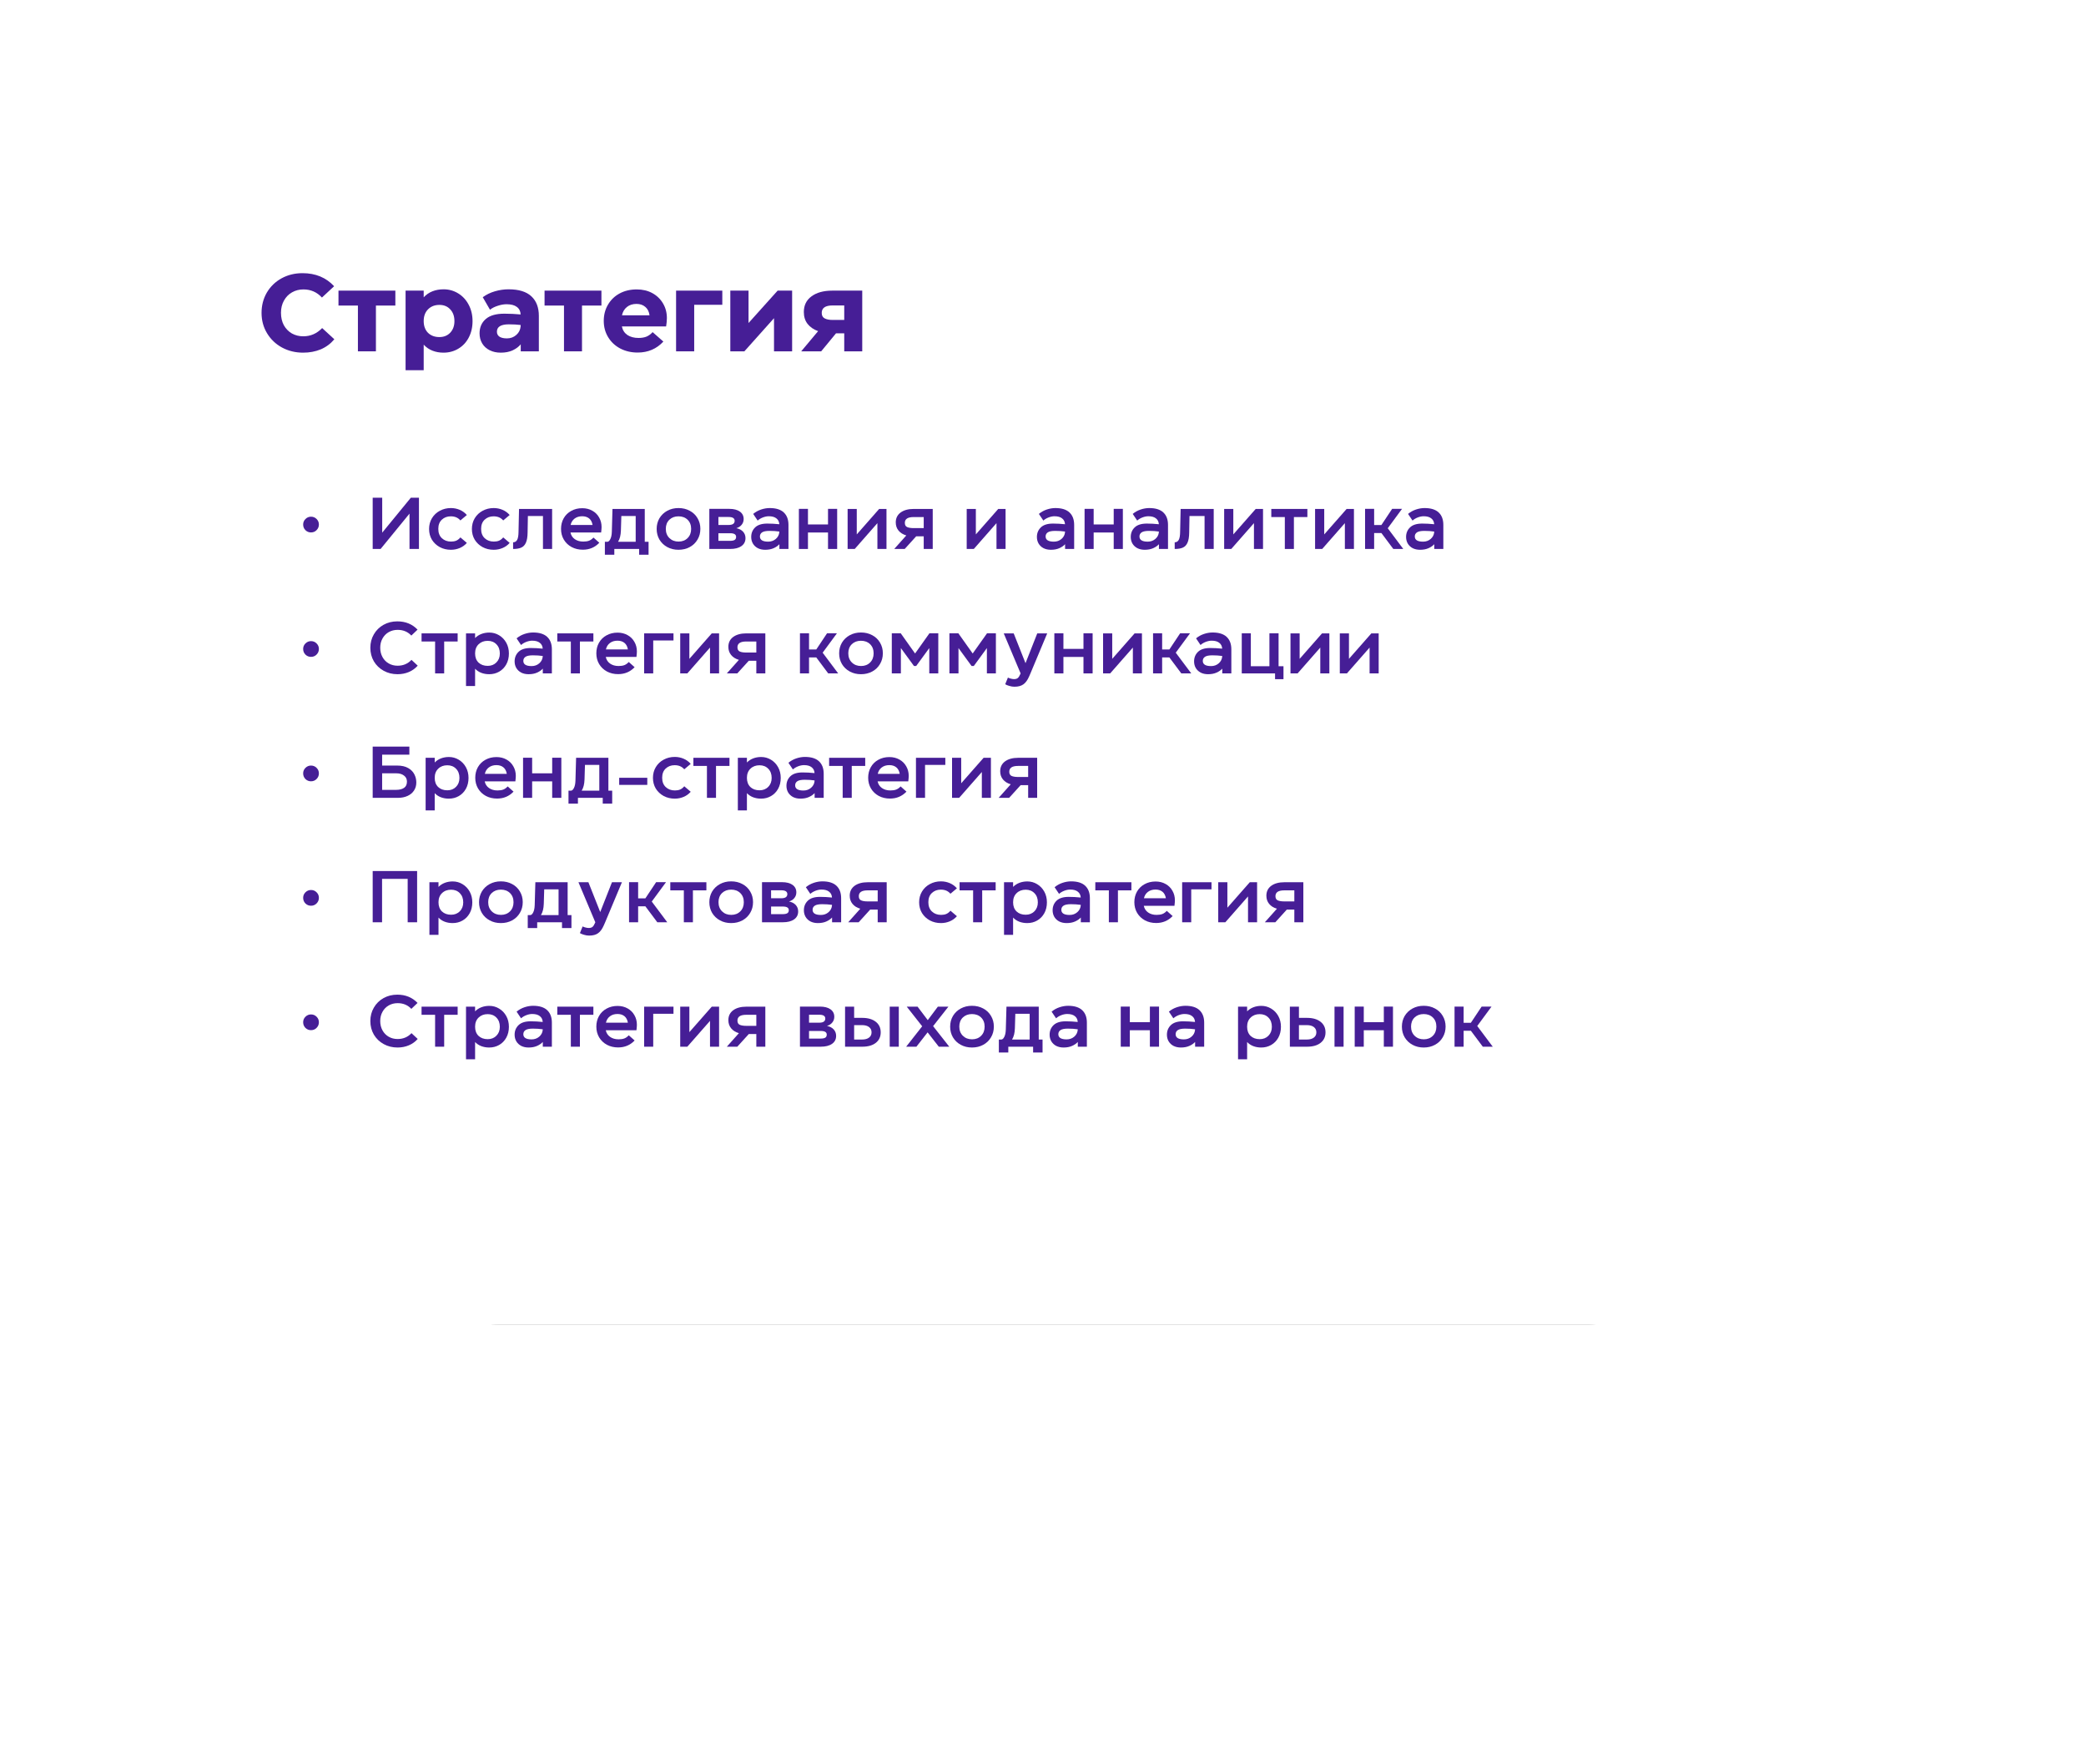<?xml version="1.0" encoding="UTF-8"?> <svg xmlns="http://www.w3.org/2000/svg" width="285" height="241" viewBox="0 0 285 241" fill="none"> <g filter="url(#filter0_f)"> <rect x="61" y="60" width="163" height="121" rx="7" fill="black" fill-opacity="0.6"></rect> </g> <rect y="6" width="285" height="175" rx="7" fill="white"></rect> <mask id="mask0" mask-type="alpha" maskUnits="userSpaceOnUse" x="0" y="6" width="285" height="175"> <rect y="6" width="285" height="175" rx="7" fill="white"></rect> </mask> <g mask="url(#mask0)"> </g> <path d="M41.419 48.18C40.359 48.18 39.394 47.945 38.524 47.475C37.664 47.005 36.984 46.355 36.484 45.525C35.984 44.695 35.734 43.77 35.734 42.75C35.734 41.73 35.974 40.805 36.454 39.975C36.944 39.145 37.614 38.495 38.464 38.025C39.324 37.555 40.279 37.32 41.329 37.32C43.109 37.32 44.549 37.915 45.649 39.105L43.984 40.65C43.304 39.91 42.459 39.54 41.449 39.54C40.879 39.54 40.359 39.675 39.889 39.945C39.429 40.205 39.064 40.58 38.794 41.07C38.524 41.55 38.389 42.105 38.389 42.735C38.389 43.375 38.519 43.94 38.779 44.43C39.049 44.91 39.414 45.285 39.874 45.555C40.344 45.815 40.864 45.945 41.434 45.945C42.434 45.945 43.294 45.57 44.014 44.82L45.679 46.35C45.169 46.96 44.549 47.42 43.819 47.73C43.089 48.03 42.289 48.18 41.419 48.18Z" fill="#461E96"></path> <path d="M46.245 39.705H54.015V41.745H51.36V48H48.9V41.745H46.245V39.705Z" fill="#461E96"></path> <path d="M60.602 39.525C61.332 39.525 61.997 39.71 62.597 40.08C63.207 40.45 63.687 40.97 64.037 41.64C64.387 42.3 64.562 43.045 64.562 43.875C64.562 44.715 64.387 45.465 64.037 46.125C63.697 46.775 63.222 47.28 62.612 47.64C62.012 48 61.337 48.18 60.587 48.18C60.047 48.18 59.547 48.09 59.087 47.91C58.627 47.73 58.227 47.455 57.887 47.085V50.58H55.412V39.705H57.887V40.62C58.227 40.25 58.627 39.975 59.087 39.795C59.547 39.615 60.052 39.525 60.602 39.525ZM60.032 46.05C60.642 46.05 61.137 45.85 61.517 45.45C61.897 45.04 62.087 44.515 62.087 43.875C62.087 43.205 61.897 42.67 61.517 42.27C61.147 41.86 60.652 41.655 60.032 41.655C59.402 41.655 58.887 41.855 58.487 42.255C58.087 42.655 57.887 43.19 57.887 43.86C57.887 44.53 58.082 45.065 58.472 45.465C58.872 45.855 59.392 46.05 60.032 46.05Z" fill="#461E96"></path> <path d="M69.481 39.525C70.881 39.525 71.921 39.845 72.601 40.485C73.281 41.115 73.621 42.005 73.621 43.155V48H71.146V47.04C70.876 47.37 70.506 47.645 70.036 47.865C69.576 48.075 69.036 48.18 68.416 48.18C67.846 48.18 67.341 48.07 66.901 47.85C66.461 47.63 66.121 47.32 65.881 46.92C65.641 46.52 65.521 46.06 65.521 45.54C65.521 44.73 65.801 44.08 66.361 43.59C66.921 43.1 67.771 42.855 68.911 42.855C69.641 42.855 70.381 42.89 71.131 42.96C71.111 42.51 70.936 42.165 70.606 41.925C70.286 41.685 69.821 41.565 69.211 41.565C68.831 41.565 68.431 41.635 68.011 41.775C67.591 41.905 67.236 42.085 66.946 42.315L65.956 40.605C66.446 40.245 67.001 39.975 67.621 39.795C68.241 39.615 68.861 39.525 69.481 39.525ZM69.256 46.23C69.756 46.23 70.181 46.075 70.531 45.765C70.891 45.455 71.091 45.06 71.131 44.58V44.4C70.651 44.34 70.116 44.31 69.526 44.31C68.436 44.31 67.891 44.645 67.891 45.315C67.891 45.615 68.011 45.845 68.251 46.005C68.491 46.155 68.826 46.23 69.256 46.23Z" fill="#461E96"></path> <path d="M74.4 39.705H82.17V41.745H79.515V48H77.055V41.745H74.4V39.705Z" fill="#461E96"></path> <path d="M84.963 44.595C85.063 45.095 85.313 45.485 85.713 45.765C86.123 46.035 86.633 46.17 87.243 46.17C87.663 46.17 88.023 46.11 88.323 45.99C88.633 45.86 88.913 45.655 89.163 45.375L90.633 46.665C89.703 47.665 88.533 48.165 87.123 48.165C86.243 48.165 85.448 47.98 84.738 47.61C84.038 47.24 83.488 46.725 83.088 46.065C82.688 45.405 82.488 44.665 82.488 43.845C82.488 43.025 82.678 42.29 83.058 41.64C83.438 40.98 83.968 40.465 84.648 40.095C85.328 39.725 86.113 39.54 87.003 39.54C87.803 39.54 88.513 39.71 89.133 40.05C89.753 40.39 90.238 40.86 90.588 41.46C90.938 42.05 91.113 42.715 91.113 43.455C91.113 43.785 91.078 44.165 91.008 44.595H84.963ZM86.958 41.52C86.438 41.52 86.003 41.66 85.653 41.94C85.303 42.22 85.078 42.6 84.978 43.08H88.743C88.673 42.57 88.478 42.185 88.158 41.925C87.848 41.655 87.448 41.52 86.958 41.52Z" fill="#461E96"></path> <path d="M92.37 48V39.705H98.685V41.64H94.845V48H92.37Z" fill="#461E96"></path> <path d="M108.224 39.705V48H105.749V43.47L101.699 48H99.779V39.705H102.269V44.13L106.244 39.705H108.224Z" fill="#461E96"></path> <path d="M117.804 39.705V48H115.344V45.54H114.219L112.194 48H109.464L111.774 45.24C111.164 45.02 110.684 44.69 110.334 44.25C109.994 43.81 109.824 43.27 109.824 42.63C109.824 41.71 110.174 40.995 110.874 40.485C111.574 39.965 112.524 39.705 113.724 39.705H117.804ZM115.344 43.71V41.73H113.754C112.764 41.73 112.269 42.07 112.269 42.75C112.269 43.11 112.404 43.36 112.674 43.5C112.944 43.64 113.304 43.71 113.754 43.71H115.344Z" fill="#461E96"></path> <path d="M42.489 72.74C42.196 72.74 41.942 72.637 41.729 72.43C41.522 72.217 41.419 71.96 41.419 71.66C41.419 71.367 41.522 71.117 41.729 70.91C41.942 70.697 42.196 70.59 42.489 70.59C42.796 70.59 43.052 70.697 43.259 70.91C43.466 71.117 43.569 71.367 43.569 71.66C43.569 71.954 43.466 72.207 43.259 72.42C43.052 72.634 42.796 72.74 42.489 72.74Z" fill="#461E96"></path> <path d="M57.239 68V75H55.949V70.17L51.999 75H50.919V68H52.219V72.77L56.129 68H57.239Z" fill="#461E96"></path> <path d="M61.603 75.11C61.05 75.11 60.547 74.99 60.093 74.75C59.64 74.504 59.28 74.167 59.013 73.74C58.753 73.307 58.623 72.817 58.623 72.27C58.623 71.724 58.753 71.234 59.013 70.8C59.28 70.36 59.64 70.02 60.093 69.78C60.547 69.534 61.05 69.41 61.603 69.41C62.023 69.41 62.423 69.49 62.803 69.65C63.183 69.81 63.51 70.047 63.783 70.36L62.903 71.1C62.723 70.9 62.527 70.757 62.313 70.67C62.1 70.584 61.857 70.54 61.583 70.54C61.097 70.54 60.69 70.694 60.363 71C60.043 71.3 59.883 71.72 59.883 72.26C59.883 72.8 60.047 73.224 60.373 73.53C60.7 73.837 61.117 73.99 61.623 73.99C61.89 73.99 62.123 73.95 62.323 73.87C62.53 73.784 62.723 73.634 62.903 73.42L63.783 74.17C63.517 74.477 63.193 74.71 62.813 74.87C62.433 75.03 62.03 75.11 61.603 75.11Z" fill="#461E96"></path> <path d="M67.453 75.11C66.9 75.11 66.396 74.99 65.943 74.75C65.49 74.504 65.13 74.167 64.863 73.74C64.603 73.307 64.473 72.817 64.473 72.27C64.473 71.724 64.603 71.234 64.863 70.8C65.13 70.36 65.49 70.02 65.943 69.78C66.396 69.534 66.9 69.41 67.453 69.41C67.873 69.41 68.273 69.49 68.653 69.65C69.033 69.81 69.36 70.047 69.633 70.36L68.753 71.1C68.573 70.9 68.376 70.757 68.163 70.67C67.95 70.584 67.706 70.54 67.433 70.54C66.946 70.54 66.54 70.694 66.213 71C65.893 71.3 65.733 71.72 65.733 72.26C65.733 72.8 65.896 73.224 66.223 73.53C66.55 73.837 66.966 73.99 67.473 73.99C67.74 73.99 67.973 73.95 68.173 73.87C68.38 73.784 68.573 73.634 68.753 73.42L69.633 74.17C69.366 74.477 69.043 74.71 68.663 74.87C68.283 75.03 67.88 75.11 67.453 75.11Z" fill="#461E96"></path> <path d="M75.433 75H74.183V70.5H72.123L72.083 72.75C72.076 73.35 72 73.814 71.853 74.14C71.713 74.46 71.503 74.684 71.223 74.81C70.943 74.937 70.57 75 70.103 75V74.09C70.356 74.084 70.54 73.974 70.653 73.76C70.773 73.547 70.836 73.187 70.843 72.68L70.913 69.53H75.433V75Z" fill="#461E96"></path> <path d="M77.941 72.75C78.021 73.137 78.217 73.44 78.531 73.66C78.844 73.88 79.231 73.99 79.691 73.99C80.004 73.99 80.267 73.95 80.481 73.87C80.701 73.784 80.901 73.64 81.081 73.44L81.881 74.15C81.281 74.784 80.531 75.1 79.631 75.1C79.064 75.1 78.554 74.98 78.101 74.74C77.647 74.494 77.291 74.154 77.031 73.72C76.777 73.287 76.651 72.8 76.651 72.26C76.651 71.72 76.771 71.237 77.011 70.81C77.257 70.377 77.601 70.04 78.041 69.8C78.481 69.554 78.984 69.43 79.551 69.43C80.064 69.43 80.521 69.544 80.921 69.77C81.321 69.99 81.631 70.297 81.851 70.69C82.077 71.077 82.191 71.517 82.191 72.01C82.191 72.17 82.171 72.417 82.131 72.75H77.941ZM79.541 70.53C79.127 70.53 78.781 70.637 78.501 70.85C78.221 71.064 78.041 71.354 77.961 71.72H80.961C80.894 71.327 80.737 71.03 80.491 70.83C80.244 70.63 79.927 70.53 79.541 70.53Z" fill="#461E96"></path> <path d="M88.091 74.02H88.611V75.79H87.321V75H83.931V75.79H82.641V74.02H82.971C83.125 74.02 83.261 73.9 83.381 73.66C83.508 73.414 83.578 73.08 83.591 72.66L83.681 69.53H88.091V74.02ZM86.851 70.5H84.891L84.831 72.48C84.811 73.127 84.681 73.64 84.441 74.02H86.851V70.5Z" fill="#461E96"></path> <path d="M92.697 75.11C92.13 75.11 91.621 74.987 91.167 74.74C90.714 74.494 90.357 74.154 90.097 73.72C89.844 73.287 89.717 72.8 89.717 72.26C89.717 71.72 89.844 71.234 90.097 70.8C90.357 70.367 90.714 70.027 91.167 69.78C91.621 69.534 92.13 69.41 92.697 69.41C93.27 69.41 93.784 69.534 94.237 69.78C94.691 70.02 95.044 70.357 95.297 70.79C95.557 71.224 95.687 71.71 95.687 72.25C95.687 72.797 95.557 73.287 95.297 73.72C95.044 74.154 94.691 74.494 94.237 74.74C93.784 74.987 93.27 75.11 92.697 75.11ZM92.707 73.99C93.214 73.99 93.627 73.83 93.947 73.51C94.267 73.19 94.427 72.774 94.427 72.26C94.427 71.74 94.267 71.324 93.947 71.01C93.627 70.697 93.21 70.54 92.697 70.54C92.191 70.54 91.774 70.697 91.447 71.01C91.127 71.324 90.967 71.737 90.967 72.25C90.967 72.77 91.13 73.19 91.457 73.51C91.784 73.83 92.201 73.99 92.707 73.99Z" fill="#461E96"></path> <path d="M100.602 72.16C100.995 72.24 101.302 72.4 101.522 72.64C101.742 72.88 101.852 73.174 101.852 73.52C101.852 73.987 101.665 74.35 101.292 74.61C100.918 74.87 100.402 75 99.742 75H96.912V69.52H99.642C100.255 69.52 100.735 69.644 101.082 69.89C101.428 70.137 101.602 70.477 101.602 70.91C101.602 71.21 101.512 71.47 101.332 71.69C101.158 71.91 100.915 72.067 100.602 72.16ZM98.152 70.63V71.72H99.542C100.095 71.72 100.372 71.53 100.372 71.15C100.372 70.804 100.095 70.63 99.542 70.63H98.152ZM99.722 73.89C100.015 73.89 100.228 73.85 100.362 73.77C100.502 73.684 100.572 73.544 100.572 73.35C100.572 73.017 100.302 72.85 99.762 72.85H98.152V73.89H99.722Z" fill="#461E96"></path> <path d="M105.164 69.41C106.017 69.41 106.657 69.61 107.084 70.01C107.51 70.41 107.724 70.977 107.724 71.71V75H106.484V74.35C106.29 74.564 106.03 74.744 105.704 74.89C105.377 75.037 104.99 75.11 104.544 75.11C104.164 75.11 103.827 75.037 103.534 74.89C103.247 74.737 103.024 74.527 102.864 74.26C102.71 73.994 102.634 73.694 102.634 73.36C102.634 72.834 102.814 72.397 103.174 72.05C103.534 71.704 104.087 71.53 104.834 71.53C105.354 71.53 105.9 71.56 106.474 71.62C106.454 71.274 106.32 71.007 106.074 70.82C105.834 70.627 105.487 70.53 105.034 70.53C104.78 70.53 104.514 70.584 104.234 70.69C103.954 70.797 103.714 70.94 103.514 71.12L102.904 70.21C103.224 69.944 103.584 69.744 103.984 69.61C104.384 69.477 104.777 69.41 105.164 69.41ZM104.954 74C105.36 74 105.707 73.877 105.994 73.63C106.28 73.384 106.44 73.077 106.474 72.71V72.62C106.067 72.56 105.62 72.53 105.134 72.53C104.66 72.53 104.324 72.597 104.124 72.73C103.924 72.864 103.824 73.05 103.824 73.29C103.824 73.764 104.2 74 104.954 74Z" fill="#461E96"></path> <path d="M113.128 71.65V69.52H114.378V75H113.128V72.75H110.388V75H109.148V69.52H110.388V71.65H113.128Z" fill="#461E96"></path> <path d="M121.116 69.53V75H119.876V71.47L116.776 75H115.806V69.53H117.056V73.01L120.116 69.53H121.116Z" fill="#461E96"></path> <path d="M127.434 69.53V75H126.204V73.27H125.174L123.604 75H122.174L123.824 73.15C123.371 73.017 123.018 72.797 122.764 72.49C122.511 72.184 122.384 71.81 122.384 71.37C122.384 70.797 122.604 70.347 123.044 70.02C123.491 69.694 124.091 69.53 124.844 69.53H127.434ZM126.204 72.15V70.64H124.824C124.024 70.64 123.624 70.904 123.624 71.43C123.624 71.724 123.731 71.917 123.944 72.01C124.158 72.104 124.454 72.15 124.834 72.15H126.204Z" fill="#461E96"></path> <path d="M137.386 69.53V75H136.146V71.47L133.046 75H132.076V69.53H133.326V73.01L136.386 69.53H137.386Z" fill="#461E96"></path> <path d="M144.197 69.41C145.05 69.41 145.69 69.61 146.117 70.01C146.544 70.41 146.757 70.977 146.757 71.71V75H145.517V74.35C145.324 74.564 145.064 74.744 144.737 74.89C144.41 75.037 144.024 75.11 143.577 75.11C143.197 75.11 142.86 75.037 142.567 74.89C142.28 74.737 142.057 74.527 141.897 74.26C141.744 73.994 141.667 73.694 141.667 73.36C141.667 72.834 141.847 72.397 142.207 72.05C142.567 71.704 143.12 71.53 143.867 71.53C144.387 71.53 144.934 71.56 145.507 71.62C145.487 71.274 145.354 71.007 145.107 70.82C144.867 70.627 144.52 70.53 144.067 70.53C143.814 70.53 143.547 70.584 143.267 70.69C142.987 70.797 142.747 70.94 142.547 71.12L141.937 70.21C142.257 69.944 142.617 69.744 143.017 69.61C143.417 69.477 143.81 69.41 144.197 69.41ZM143.987 74C144.394 74 144.74 73.877 145.027 73.63C145.314 73.384 145.474 73.077 145.507 72.71V72.62C145.1 72.56 144.654 72.53 144.167 72.53C143.694 72.53 143.357 72.597 143.157 72.73C142.957 72.864 142.857 73.05 142.857 73.29C142.857 73.764 143.234 74 143.987 74Z" fill="#461E96"></path> <path d="M152.161 71.65V69.52H153.411V75H152.161V72.75H149.421V75H148.181V69.52H149.421V71.65H152.161Z" fill="#461E96"></path> <path d="M157.019 69.41C157.873 69.41 158.513 69.61 158.939 70.01C159.366 70.41 159.579 70.977 159.579 71.71V75H158.339V74.35C158.146 74.564 157.886 74.744 157.559 74.89C157.233 75.037 156.846 75.11 156.399 75.11C156.019 75.11 155.683 75.037 155.389 74.89C155.103 74.737 154.879 74.527 154.719 74.26C154.566 73.994 154.489 73.694 154.489 73.36C154.489 72.834 154.669 72.397 155.029 72.05C155.389 71.704 155.943 71.53 156.689 71.53C157.209 71.53 157.756 71.56 158.329 71.62C158.309 71.274 158.176 71.007 157.929 70.82C157.689 70.627 157.343 70.53 156.889 70.53C156.636 70.53 156.369 70.584 156.089 70.69C155.809 70.797 155.569 70.94 155.369 71.12L154.759 70.21C155.079 69.944 155.439 69.744 155.839 69.61C156.239 69.477 156.633 69.41 157.019 69.41ZM156.809 74C157.216 74 157.563 73.877 157.849 73.63C158.136 73.384 158.296 73.077 158.329 72.71V72.62C157.923 72.56 157.476 72.53 156.989 72.53C156.516 72.53 156.179 72.597 155.979 72.73C155.779 72.864 155.679 73.05 155.679 73.29C155.679 73.764 156.056 74 156.809 74Z" fill="#461E96"></path> <path d="M165.824 75H164.574V70.5H162.514L162.474 72.75C162.467 73.35 162.39 73.814 162.244 74.14C162.104 74.46 161.894 74.684 161.614 74.81C161.334 74.937 160.96 75 160.494 75V74.09C160.747 74.084 160.93 73.974 161.044 73.76C161.164 73.547 161.227 73.187 161.234 72.68L161.304 69.53H165.824V75Z" fill="#461E96"></path> <path d="M172.561 69.53V75H171.321V71.47L168.221 75H167.251V69.53H168.501V73.01L171.561 69.53H172.561Z" fill="#461E96"></path> <path d="M173.69 69.53H178.62V70.64H176.78V75H175.54V70.64H173.69V69.53Z" fill="#461E96"></path> <path d="M184.983 69.53V75H183.743V71.47L180.643 75H179.673V69.53H180.923V73.01L183.983 69.53H184.983Z" fill="#461E96"></path> <path d="M191.722 75H190.362L188.732 72.82H187.742V75H186.502V69.52H187.742V71.73H188.732L190.202 69.52H191.552L189.602 72.17L191.722 75Z" fill="#461E96"></path> <path d="M194.636 69.41C195.49 69.41 196.13 69.61 196.556 70.01C196.983 70.41 197.196 70.977 197.196 71.71V75H195.956V74.35C195.763 74.564 195.503 74.744 195.176 74.89C194.85 75.037 194.463 75.11 194.016 75.11C193.636 75.11 193.3 75.037 193.006 74.89C192.72 74.737 192.496 74.527 192.336 74.26C192.183 73.994 192.106 73.694 192.106 73.36C192.106 72.834 192.286 72.397 192.646 72.05C193.006 71.704 193.56 71.53 194.306 71.53C194.826 71.53 195.373 71.56 195.946 71.62C195.926 71.274 195.793 71.007 195.546 70.82C195.306 70.627 194.96 70.53 194.506 70.53C194.253 70.53 193.986 70.584 193.706 70.69C193.426 70.797 193.186 70.94 192.986 71.12L192.376 70.21C192.696 69.944 193.056 69.744 193.456 69.61C193.856 69.477 194.25 69.41 194.636 69.41ZM194.426 74C194.833 74 195.18 73.877 195.466 73.63C195.753 73.384 195.913 73.077 195.946 72.71V72.62C195.54 72.56 195.093 72.53 194.606 72.53C194.133 72.53 193.796 72.597 193.596 72.73C193.396 72.864 193.296 73.05 193.296 73.29C193.296 73.764 193.673 74 194.426 74Z" fill="#461E96"></path> <path d="M42.489 89.74C42.196 89.74 41.942 89.637 41.729 89.43C41.522 89.217 41.419 88.96 41.419 88.66C41.419 88.367 41.522 88.117 41.729 87.91C41.942 87.697 42.196 87.59 42.489 87.59C42.796 87.59 43.052 87.697 43.259 87.91C43.466 88.117 43.569 88.367 43.569 88.66C43.569 88.954 43.466 89.207 43.259 89.42C43.052 89.634 42.796 89.74 42.489 89.74Z" fill="#461E96"></path> <path d="M54.319 92.11C53.619 92.11 52.986 91.954 52.419 91.64C51.853 91.327 51.406 90.897 51.079 90.35C50.759 89.797 50.599 89.18 50.599 88.5C50.599 87.82 50.759 87.207 51.079 86.66C51.399 86.107 51.839 85.674 52.399 85.36C52.959 85.047 53.586 84.89 54.279 84.89C55.406 84.89 56.329 85.267 57.049 86.02L56.199 86.83C55.713 86.31 55.089 86.05 54.329 86.05C53.876 86.05 53.469 86.154 53.109 86.36C52.749 86.567 52.466 86.857 52.259 87.23C52.053 87.597 51.949 88.017 51.949 88.49C51.949 88.97 52.053 89.397 52.259 89.77C52.466 90.144 52.749 90.434 53.109 90.64C53.469 90.847 53.873 90.95 54.319 90.95C55.086 90.95 55.719 90.684 56.219 90.15L57.069 90.94C56.736 91.32 56.333 91.61 55.859 91.81C55.386 92.01 54.873 92.11 54.319 92.11Z" fill="#461E96"></path> <path d="M57.596 86.53H62.526V87.64H60.686V92H59.446V87.64H57.596V86.53Z" fill="#461E96"></path> <path d="M66.85 86.42C67.336 86.42 67.783 86.544 68.189 86.79C68.603 87.037 68.93 87.377 69.169 87.81C69.409 88.244 69.529 88.734 69.529 89.28C69.529 89.84 69.409 90.337 69.169 90.77C68.93 91.197 68.606 91.527 68.2 91.76C67.793 91.994 67.34 92.11 66.84 92.11C66.446 92.11 66.083 92.047 65.749 91.92C65.423 91.794 65.143 91.607 64.909 91.36V93.72H63.669V86.53H64.909V87.17C65.15 86.924 65.436 86.737 65.769 86.61C66.103 86.484 66.463 86.42 66.85 86.42ZM66.629 90.97C67.116 90.97 67.513 90.814 67.82 90.5C68.133 90.187 68.29 89.78 68.29 89.28C68.29 88.76 68.136 88.344 67.829 88.03C67.523 87.71 67.123 87.55 66.629 87.55C66.123 87.55 65.71 87.707 65.389 88.02C65.07 88.327 64.909 88.744 64.909 89.27C64.909 89.797 65.066 90.214 65.379 90.52C65.7 90.82 66.116 90.97 66.629 90.97Z" fill="#461E96"></path> <path d="M72.84 86.41C73.693 86.41 74.333 86.61 74.76 87.01C75.186 87.41 75.4 87.977 75.4 88.71V92H74.16V91.35C73.966 91.564 73.706 91.744 73.38 91.89C73.053 92.037 72.666 92.11 72.22 92.11C71.84 92.11 71.503 92.037 71.21 91.89C70.923 91.737 70.7 91.527 70.54 91.26C70.386 90.994 70.31 90.694 70.31 90.36C70.31 89.834 70.49 89.397 70.85 89.05C71.21 88.704 71.763 88.53 72.51 88.53C73.03 88.53 73.576 88.56 74.15 88.62C74.13 88.274 73.996 88.007 73.75 87.82C73.51 87.627 73.163 87.53 72.71 87.53C72.456 87.53 72.19 87.584 71.91 87.69C71.63 87.797 71.39 87.94 71.19 88.12L70.58 87.21C70.9 86.944 71.26 86.744 71.66 86.61C72.06 86.477 72.453 86.41 72.84 86.41ZM72.63 91C73.036 91 73.383 90.877 73.67 90.63C73.956 90.384 74.116 90.077 74.15 89.71V89.62C73.743 89.56 73.296 89.53 72.81 89.53C72.336 89.53 72 89.597 71.8 89.73C71.6 89.864 71.5 90.05 71.5 90.29C71.5 90.764 71.876 91 72.63 91Z" fill="#461E96"></path> <path d="M76.141 86.53H81.071V87.64H79.231V92H77.991V87.64H76.141V86.53Z" fill="#461E96"></path> <path d="M82.765 89.75C82.845 90.137 83.042 90.44 83.355 90.66C83.668 90.88 84.055 90.99 84.515 90.99C84.828 90.99 85.092 90.95 85.305 90.87C85.525 90.784 85.725 90.64 85.905 90.44L86.705 91.15C86.105 91.784 85.355 92.1 84.455 92.1C83.888 92.1 83.378 91.98 82.925 91.74C82.472 91.494 82.115 91.154 81.855 90.72C81.602 90.287 81.475 89.8 81.475 89.26C81.475 88.72 81.595 88.237 81.835 87.81C82.082 87.377 82.425 87.04 82.865 86.8C83.305 86.554 83.808 86.43 84.375 86.43C84.888 86.43 85.345 86.544 85.745 86.77C86.145 86.99 86.455 87.297 86.675 87.69C86.902 88.077 87.015 88.517 87.015 89.01C87.015 89.17 86.995 89.417 86.955 89.75H82.765ZM84.365 87.53C83.952 87.53 83.605 87.637 83.325 87.85C83.045 88.064 82.865 88.354 82.785 88.72H85.785C85.718 88.327 85.562 88.03 85.315 87.83C85.068 87.63 84.752 87.53 84.365 87.53Z" fill="#461E96"></path> <path d="M88.005 92V86.53H92.016V87.5H89.246V92H88.005Z" fill="#461E96"></path> <path d="M98.245 86.53V92H97.005V88.47L93.905 92H92.935V86.53H94.185V90.01L97.245 86.53H98.245Z" fill="#461E96"></path> <path d="M104.563 86.53V92H103.333V90.27H102.303L100.733 92H99.303L100.953 90.15C100.5 90.017 100.147 89.797 99.893 89.49C99.64 89.184 99.513 88.81 99.513 88.37C99.513 87.797 99.733 87.347 100.173 87.02C100.62 86.694 101.22 86.53 101.973 86.53H104.563ZM103.333 89.15V87.64H101.953C101.153 87.64 100.753 87.904 100.753 88.43C100.753 88.724 100.86 88.917 101.073 89.01C101.287 89.104 101.583 89.15 101.963 89.15H103.333Z" fill="#461E96"></path> <path d="M114.515 92H113.155L111.525 89.82H110.535V92H109.295V86.52H110.535V88.73H111.525L112.995 86.52H114.345L112.395 89.17L114.515 92Z" fill="#461E96"></path> <path d="M117.629 92.11C117.062 92.11 116.552 91.987 116.099 91.74C115.645 91.494 115.289 91.154 115.029 90.72C114.775 90.287 114.649 89.8 114.649 89.26C114.649 88.72 114.775 88.234 115.029 87.8C115.289 87.367 115.645 87.027 116.099 86.78C116.552 86.534 117.062 86.41 117.629 86.41C118.202 86.41 118.715 86.534 119.169 86.78C119.622 87.02 119.975 87.357 120.229 87.79C120.489 88.224 120.619 88.71 120.619 89.25C120.619 89.797 120.489 90.287 120.229 90.72C119.975 91.154 119.622 91.494 119.169 91.74C118.715 91.987 118.202 92.11 117.629 92.11ZM117.639 90.99C118.145 90.99 118.559 90.83 118.879 90.51C119.199 90.19 119.359 89.774 119.359 89.26C119.359 88.74 119.199 88.324 118.879 88.01C118.559 87.697 118.142 87.54 117.629 87.54C117.122 87.54 116.705 87.697 116.379 88.01C116.059 88.324 115.899 88.737 115.899 89.25C115.899 89.77 116.062 90.19 116.389 90.51C116.715 90.83 117.132 90.99 117.639 90.99Z" fill="#461E96"></path> <path d="M125.023 89.28L126.983 86.52H128.193V92H126.963V88.54L125.173 90.99H124.873L123.083 88.54V92H121.843V86.52H123.063L125.023 89.28Z" fill="#461E96"></path> <path d="M132.894 89.28L134.854 86.52H136.064V92H134.834V88.54L133.044 90.99H132.744L130.954 88.54V92H129.714V86.52H130.934L132.894 89.28Z" fill="#461E96"></path> <path d="M141.716 86.53H143.076L140.786 92L140.606 92.41C140.386 92.917 140.126 93.277 139.826 93.49C139.526 93.71 139.116 93.82 138.596 93.82C138.369 93.82 138.136 93.784 137.896 93.71C137.662 93.644 137.476 93.567 137.336 93.48L137.706 92.57C137.839 92.637 137.979 92.687 138.126 92.72C138.279 92.76 138.416 92.78 138.536 92.78C138.769 92.78 138.942 92.73 139.056 92.63C139.176 92.53 139.289 92.354 139.396 92.1L139.446 91.99H139.436L137.136 86.53H138.496L140.106 90.59H140.116L141.716 86.53Z" fill="#461E96"></path> <path d="M148.03 88.65V86.52H149.28V92H148.03V89.75H145.29V92H144.05V86.52H145.29V88.65H148.03Z" fill="#461E96"></path> <path d="M156.018 86.53V92H154.778V88.47L151.678 92H150.708V86.53H151.958V90.01L155.018 86.53H156.018Z" fill="#461E96"></path> <path d="M162.757 92H161.397L159.767 89.82H158.777V92H157.537V86.52H158.777V88.73H159.767L161.237 86.52H162.587L160.637 89.17L162.757 92Z" fill="#461E96"></path> <path d="M165.672 86.41C166.525 86.41 167.165 86.61 167.592 87.01C168.018 87.41 168.232 87.977 168.232 88.71V92H166.992V91.35C166.798 91.564 166.538 91.744 166.212 91.89C165.885 92.037 165.498 92.11 165.052 92.11C164.672 92.11 164.335 92.037 164.042 91.89C163.755 91.737 163.532 91.527 163.372 91.26C163.218 90.994 163.142 90.694 163.142 90.36C163.142 89.834 163.322 89.397 163.682 89.05C164.042 88.704 164.595 88.53 165.342 88.53C165.862 88.53 166.408 88.56 166.982 88.62C166.962 88.274 166.828 88.007 166.582 87.82C166.342 87.627 165.995 87.53 165.542 87.53C165.288 87.53 165.022 87.584 164.742 87.69C164.462 87.797 164.222 87.94 164.022 88.12L163.412 87.21C163.732 86.944 164.092 86.744 164.492 86.61C164.892 86.477 165.285 86.41 165.672 86.41ZM165.462 91C165.868 91 166.215 90.877 166.502 90.63C166.788 90.384 166.948 90.077 166.982 89.71V89.62C166.575 89.56 166.128 89.53 165.642 89.53C165.168 89.53 164.832 89.597 164.632 89.73C164.432 89.864 164.332 90.05 164.332 90.29C164.332 90.764 164.708 91 165.462 91Z" fill="#461E96"></path> <path d="M174.686 86.52V91.02H175.356V92.79H174.206V92H169.656V86.52H170.896V91.02H173.436V86.52H174.686Z" fill="#461E96"></path> <path d="M181.624 86.53V92H180.384V88.47L177.284 92H176.314V86.53H177.564V90.01L180.624 86.53H181.624Z" fill="#461E96"></path> <path d="M188.362 86.53V92H187.122V88.47L184.022 92H183.052V86.53H184.302V90.01L187.362 86.53H188.362Z" fill="#461E96"></path> <path d="M42.489 106.74C42.196 106.74 41.942 106.637 41.729 106.43C41.522 106.217 41.419 105.96 41.419 105.66C41.419 105.367 41.522 105.117 41.729 104.91C41.942 104.697 42.196 104.59 42.489 104.59C42.796 104.59 43.052 104.697 43.259 104.91C43.466 105.117 43.569 105.367 43.569 105.66C43.569 105.954 43.466 106.207 43.259 106.42C43.052 106.634 42.796 106.74 42.489 106.74Z" fill="#461E96"></path> <path d="M54.259 104.59C54.873 104.59 55.376 104.704 55.769 104.93C56.163 105.157 56.446 105.447 56.619 105.8C56.793 106.147 56.879 106.514 56.879 106.9C56.879 107.32 56.773 107.69 56.559 108.01C56.353 108.324 56.059 108.567 55.679 108.74C55.299 108.914 54.866 109 54.379 109H50.919V102H55.929V103.1H52.209V104.59H54.259ZM54.119 107.91C54.573 107.91 54.933 107.82 55.199 107.64C55.466 107.46 55.599 107.174 55.599 106.78C55.599 106.434 55.466 106.16 55.199 105.96C54.933 105.754 54.589 105.65 54.169 105.65H52.209V107.91H54.119Z" fill="#461E96"></path> <path d="M61.332 103.42C61.819 103.42 62.265 103.544 62.672 103.79C63.085 104.037 63.412 104.377 63.652 104.81C63.892 105.244 64.012 105.734 64.012 106.28C64.012 106.84 63.892 107.337 63.652 107.77C63.412 108.197 63.089 108.527 62.682 108.76C62.275 108.994 61.822 109.11 61.322 109.11C60.929 109.11 60.565 109.047 60.232 108.92C59.905 108.794 59.625 108.607 59.392 108.36V110.72H58.152V103.53H59.392V104.17C59.632 103.924 59.919 103.737 60.252 103.61C60.585 103.484 60.945 103.42 61.332 103.42ZM61.112 107.97C61.599 107.97 61.995 107.814 62.302 107.5C62.615 107.187 62.772 106.78 62.772 106.28C62.772 105.76 62.619 105.344 62.312 105.03C62.005 104.71 61.605 104.55 61.112 104.55C60.605 104.55 60.192 104.707 59.872 105.02C59.552 105.327 59.392 105.744 59.392 106.27C59.392 106.797 59.549 107.214 59.862 107.52C60.182 107.82 60.599 107.97 61.112 107.97Z" fill="#461E96"></path> <path d="M66.222 106.75C66.302 107.137 66.499 107.44 66.812 107.66C67.125 107.88 67.512 107.99 67.972 107.99C68.285 107.99 68.549 107.95 68.762 107.87C68.982 107.784 69.182 107.64 69.362 107.44L70.162 108.15C69.562 108.784 68.812 109.1 67.912 109.1C67.345 109.1 66.835 108.98 66.382 108.74C65.929 108.494 65.572 108.154 65.312 107.72C65.059 107.287 64.932 106.8 64.932 106.26C64.932 105.72 65.052 105.237 65.292 104.81C65.539 104.377 65.882 104.04 66.322 103.8C66.762 103.554 67.265 103.43 67.832 103.43C68.345 103.43 68.802 103.544 69.202 103.77C69.602 103.99 69.912 104.297 70.132 104.69C70.359 105.077 70.472 105.517 70.472 106.01C70.472 106.17 70.452 106.417 70.412 106.75H66.222ZM67.822 104.53C67.409 104.53 67.062 104.637 66.782 104.85C66.502 105.064 66.322 105.354 66.242 105.72H69.242C69.175 105.327 69.019 105.03 68.772 104.83C68.525 104.63 68.209 104.53 67.822 104.53Z" fill="#461E96"></path> <path d="M75.442 105.65V103.52H76.692V109H75.442V106.75H72.703V109H71.463V103.52H72.703V105.65H75.442Z" fill="#461E96"></path> <path d="M83.121 108.02H83.641V109.79H82.35V109H78.96V109.79H77.671V108.02H78.001C78.154 108.02 78.29 107.9 78.41 107.66C78.537 107.414 78.607 107.08 78.621 106.66L78.71 103.53H83.121V108.02ZM81.88 104.5H79.921L79.861 106.48C79.841 107.127 79.71 107.64 79.471 108.02H81.88V104.5Z" fill="#461E96"></path> <path d="M88.436 106.26V107.23H84.597V106.26H88.436Z" fill="#461E96"></path> <path d="M92.189 109.11C91.636 109.11 91.133 108.99 90.679 108.75C90.226 108.504 89.866 108.167 89.599 107.74C89.339 107.307 89.209 106.817 89.209 106.27C89.209 105.724 89.339 105.234 89.599 104.8C89.866 104.36 90.226 104.02 90.679 103.78C91.133 103.534 91.636 103.41 92.189 103.41C92.609 103.41 93.009 103.49 93.389 103.65C93.769 103.81 94.096 104.047 94.369 104.36L93.489 105.1C93.309 104.9 93.113 104.757 92.899 104.67C92.686 104.584 92.443 104.54 92.169 104.54C91.683 104.54 91.276 104.694 90.949 105C90.629 105.3 90.469 105.72 90.469 106.26C90.469 106.8 90.633 107.224 90.959 107.53C91.286 107.837 91.703 107.99 92.209 107.99C92.476 107.99 92.709 107.95 92.909 107.87C93.116 107.784 93.309 107.634 93.489 107.42L94.369 108.17C94.103 108.477 93.779 108.71 93.399 108.87C93.019 109.03 92.616 109.11 92.189 109.11Z" fill="#461E96"></path> <path d="M94.735 103.53H99.665V104.64H97.825V109H96.585V104.64H94.735V103.53Z" fill="#461E96"></path> <path d="M103.988 103.42C104.475 103.42 104.922 103.544 105.328 103.79C105.742 104.037 106.068 104.377 106.308 104.81C106.548 105.244 106.668 105.734 106.668 106.28C106.668 106.84 106.548 107.337 106.308 107.77C106.068 108.197 105.745 108.527 105.338 108.76C104.932 108.994 104.478 109.11 103.978 109.11C103.585 109.11 103.222 109.047 102.888 108.92C102.562 108.794 102.282 108.607 102.048 108.36V110.72H100.808V103.53H102.048V104.17C102.288 103.924 102.575 103.737 102.908 103.61C103.242 103.484 103.602 103.42 103.988 103.42ZM103.768 107.97C104.255 107.97 104.652 107.814 104.958 107.5C105.272 107.187 105.428 106.78 105.428 106.28C105.428 105.76 105.275 105.344 104.968 105.03C104.662 104.71 104.262 104.55 103.768 104.55C103.262 104.55 102.848 104.707 102.528 105.02C102.208 105.327 102.048 105.744 102.048 106.27C102.048 106.797 102.205 107.214 102.518 107.52C102.838 107.82 103.255 107.97 103.768 107.97Z" fill="#461E96"></path> <path d="M109.978 103.41C110.832 103.41 111.472 103.61 111.898 104.01C112.325 104.41 112.538 104.977 112.538 105.71V109H111.298V108.35C111.105 108.564 110.845 108.744 110.518 108.89C110.192 109.037 109.805 109.11 109.358 109.11C108.978 109.11 108.642 109.037 108.348 108.89C108.062 108.737 107.838 108.527 107.678 108.26C107.525 107.994 107.448 107.694 107.448 107.36C107.448 106.834 107.628 106.397 107.988 106.05C108.348 105.704 108.902 105.53 109.648 105.53C110.168 105.53 110.715 105.56 111.288 105.62C111.268 105.274 111.135 105.007 110.888 104.82C110.648 104.627 110.302 104.53 109.848 104.53C109.595 104.53 109.328 104.584 109.048 104.69C108.768 104.797 108.528 104.94 108.328 105.12L107.718 104.21C108.038 103.944 108.398 103.744 108.798 103.61C109.198 103.477 109.592 103.41 109.978 103.41ZM109.768 108C110.175 108 110.522 107.877 110.808 107.63C111.095 107.384 111.255 107.077 111.288 106.71V106.62C110.882 106.56 110.435 106.53 109.948 106.53C109.475 106.53 109.138 106.597 108.938 106.73C108.738 106.864 108.638 107.05 108.638 107.29C108.638 107.764 109.015 108 109.768 108Z" fill="#461E96"></path> <path d="M113.28 103.53H118.21V104.64H116.37V109H115.13V104.64H113.28V103.53Z" fill="#461E96"></path> <path d="M119.904 106.75C119.984 107.137 120.18 107.44 120.494 107.66C120.807 107.88 121.194 107.99 121.654 107.99C121.967 107.99 122.23 107.95 122.444 107.87C122.664 107.784 122.864 107.64 123.044 107.44L123.844 108.15C123.244 108.784 122.494 109.1 121.594 109.1C121.027 109.1 120.517 108.98 120.064 108.74C119.61 108.494 119.254 108.154 118.994 107.72C118.74 107.287 118.614 106.8 118.614 106.26C118.614 105.72 118.734 105.237 118.974 104.81C119.22 104.377 119.564 104.04 120.004 103.8C120.444 103.554 120.947 103.43 121.514 103.43C122.027 103.43 122.484 103.544 122.884 103.77C123.284 103.99 123.594 104.297 123.814 104.69C124.04 105.077 124.154 105.517 124.154 106.01C124.154 106.17 124.134 106.417 124.094 106.75H119.904ZM121.504 104.53C121.09 104.53 120.744 104.637 120.464 104.85C120.184 105.064 120.004 105.354 119.924 105.72H122.924C122.857 105.327 122.7 105.03 122.454 104.83C122.207 104.63 121.89 104.53 121.504 104.53Z" fill="#461E96"></path> <path d="M125.144 109V103.53H129.154V104.5H126.384V109H125.144Z" fill="#461E96"></path> <path d="M135.384 103.53V109H134.144V105.47L131.044 109H130.074V103.53H131.324V107.01L134.384 103.53H135.384Z" fill="#461E96"></path> <path d="M141.702 103.53V109H140.472V107.27H139.442L137.872 109H136.442L138.092 107.15C137.639 107.017 137.285 106.797 137.032 106.49C136.779 106.184 136.652 105.81 136.652 105.37C136.652 104.797 136.872 104.347 137.312 104.02C137.759 103.694 138.359 103.53 139.112 103.53H141.702ZM140.472 106.15V104.64H139.092C138.292 104.64 137.892 104.904 137.892 105.43C137.892 105.724 137.999 105.917 138.212 106.01C138.425 106.104 138.722 106.15 139.102 106.15H140.472Z" fill="#461E96"></path> <path d="M42.489 123.74C42.196 123.74 41.942 123.637 41.729 123.43C41.522 123.217 41.419 122.96 41.419 122.66C41.419 122.367 41.522 122.117 41.729 121.91C41.942 121.697 42.196 121.59 42.489 121.59C42.796 121.59 43.052 121.697 43.259 121.91C43.466 122.117 43.569 122.367 43.569 122.66C43.569 122.954 43.466 123.207 43.259 123.42C43.052 123.634 42.796 123.74 42.489 123.74Z" fill="#461E96"></path> <path d="M56.989 119V126H55.699V120.07H52.199V126H50.919V119H56.989Z" fill="#461E96"></path> <path d="M61.849 120.42C62.336 120.42 62.783 120.544 63.19 120.79C63.603 121.037 63.929 121.377 64.169 121.81C64.409 122.244 64.529 122.734 64.529 123.28C64.529 123.84 64.409 124.337 64.169 124.77C63.929 125.197 63.606 125.527 63.2 125.76C62.793 125.994 62.34 126.11 61.84 126.11C61.446 126.11 61.083 126.047 60.749 125.92C60.423 125.794 60.143 125.607 59.91 125.36V127.72H58.669V120.53H59.91V121.17C60.15 120.924 60.436 120.737 60.77 120.61C61.103 120.484 61.463 120.42 61.849 120.42ZM61.63 124.97C62.116 124.97 62.513 124.814 62.819 124.5C63.133 124.187 63.289 123.78 63.289 123.28C63.289 122.76 63.136 122.344 62.83 122.03C62.523 121.71 62.123 121.55 61.63 121.55C61.123 121.55 60.709 121.707 60.389 122.02C60.069 122.327 59.91 122.744 59.91 123.27C59.91 123.797 60.066 124.214 60.38 124.52C60.7 124.82 61.116 124.97 61.63 124.97Z" fill="#461E96"></path> <path d="M68.43 126.11C67.863 126.11 67.353 125.987 66.9 125.74C66.446 125.494 66.09 125.154 65.83 124.72C65.576 124.287 65.45 123.8 65.45 123.26C65.45 122.72 65.576 122.234 65.83 121.8C66.09 121.367 66.446 121.027 66.9 120.78C67.353 120.534 67.863 120.41 68.43 120.41C69.003 120.41 69.516 120.534 69.97 120.78C70.423 121.02 70.776 121.357 71.03 121.79C71.29 122.224 71.42 122.71 71.42 123.25C71.42 123.797 71.29 124.287 71.03 124.72C70.776 125.154 70.423 125.494 69.97 125.74C69.516 125.987 69.003 126.11 68.43 126.11ZM68.44 124.99C68.946 124.99 69.36 124.83 69.68 124.51C70 124.19 70.16 123.774 70.16 123.26C70.16 122.74 70 122.324 69.68 122.01C69.36 121.697 68.943 121.54 68.43 121.54C67.923 121.54 67.506 121.697 67.18 122.01C66.86 122.324 66.7 122.737 66.7 123.25C66.7 123.77 66.863 124.19 67.19 124.51C67.516 124.83 67.933 124.99 68.44 124.99Z" fill="#461E96"></path> <path d="M77.554 125.02H78.074V126.79H76.784V126H73.394V126.79H72.104V125.02H72.434C72.588 125.02 72.724 124.9 72.844 124.66C72.971 124.414 73.041 124.08 73.054 123.66L73.144 120.53H77.554V125.02ZM76.314 121.5H74.354L74.294 123.48C74.274 124.127 74.144 124.64 73.904 125.02H76.314V121.5Z" fill="#461E96"></path> <path d="M83.61 120.53H84.97L82.68 126L82.5 126.41C82.28 126.917 82.02 127.277 81.72 127.49C81.42 127.71 81.01 127.82 80.49 127.82C80.263 127.82 80.03 127.784 79.79 127.71C79.557 127.644 79.37 127.567 79.23 127.48L79.6 126.57C79.733 126.637 79.873 126.687 80.02 126.72C80.173 126.76 80.31 126.78 80.43 126.78C80.663 126.78 80.837 126.73 80.95 126.63C81.07 126.53 81.183 126.354 81.29 126.1L81.34 125.99H81.33L79.03 120.53H80.39L82 124.59H82.01L83.61 120.53Z" fill="#461E96"></path> <path d="M91.165 126H89.805L88.175 123.82H87.185V126H85.945V120.52H87.185V122.73H88.175L89.645 120.52H90.995L89.045 123.17L91.165 126Z" fill="#461E96"></path> <path d="M91.58 120.53H96.51V121.64H94.67V126H93.43V121.64H91.58V120.53Z" fill="#461E96"></path> <path d="M99.894 126.11C99.328 126.11 98.818 125.987 98.365 125.74C97.911 125.494 97.555 125.154 97.294 124.72C97.041 124.287 96.915 123.8 96.915 123.26C96.915 122.72 97.041 122.234 97.294 121.8C97.555 121.367 97.911 121.027 98.365 120.78C98.818 120.534 99.328 120.41 99.894 120.41C100.468 120.41 100.981 120.534 101.434 120.78C101.888 121.02 102.241 121.357 102.494 121.79C102.754 122.224 102.884 122.71 102.884 123.25C102.884 123.797 102.754 124.287 102.494 124.72C102.241 125.154 101.888 125.494 101.434 125.74C100.981 125.987 100.468 126.11 99.894 126.11ZM99.904 124.99C100.411 124.99 100.824 124.83 101.144 124.51C101.464 124.19 101.624 123.774 101.624 123.26C101.624 122.74 101.464 122.324 101.144 122.01C100.824 121.697 100.408 121.54 99.894 121.54C99.388 121.54 98.971 121.697 98.644 122.01C98.325 122.324 98.165 122.737 98.165 123.25C98.165 123.77 98.328 124.19 98.654 124.51C98.981 124.83 99.398 124.99 99.904 124.99Z" fill="#461E96"></path> <path d="M107.799 123.16C108.192 123.24 108.499 123.4 108.719 123.64C108.939 123.88 109.049 124.174 109.049 124.52C109.049 124.987 108.862 125.35 108.489 125.61C108.116 125.87 107.599 126 106.939 126H104.109V120.52H106.839C107.452 120.52 107.932 120.644 108.279 120.89C108.626 121.137 108.799 121.477 108.799 121.91C108.799 122.21 108.709 122.47 108.529 122.69C108.356 122.91 108.112 123.067 107.799 123.16ZM105.349 121.63V122.72H106.739C107.292 122.72 107.569 122.53 107.569 122.15C107.569 121.804 107.292 121.63 106.739 121.63H105.349ZM106.919 124.89C107.212 124.89 107.426 124.85 107.559 124.77C107.699 124.684 107.769 124.544 107.769 124.35C107.769 124.017 107.499 123.85 106.959 123.85H105.349V124.89H106.919Z" fill="#461E96"></path> <path d="M112.361 120.41C113.214 120.41 113.854 120.61 114.281 121.01C114.708 121.41 114.921 121.977 114.921 122.71V126H113.681V125.35C113.488 125.564 113.228 125.744 112.901 125.89C112.574 126.037 112.188 126.11 111.741 126.11C111.361 126.11 111.024 126.037 110.731 125.89C110.444 125.737 110.221 125.527 110.061 125.26C109.908 124.994 109.831 124.694 109.831 124.36C109.831 123.834 110.011 123.397 110.371 123.05C110.731 122.704 111.284 122.53 112.031 122.53C112.551 122.53 113.098 122.56 113.671 122.62C113.651 122.274 113.518 122.007 113.271 121.82C113.031 121.627 112.684 121.53 112.231 121.53C111.978 121.53 111.711 121.584 111.431 121.69C111.151 121.797 110.911 121.94 110.711 122.12L110.101 121.21C110.421 120.944 110.781 120.744 111.181 120.61C111.581 120.477 111.974 120.41 112.361 120.41ZM112.151 125C112.558 125 112.904 124.877 113.191 124.63C113.478 124.384 113.638 124.077 113.671 123.71V123.62C113.264 123.56 112.818 123.53 112.331 123.53C111.858 123.53 111.521 123.597 111.321 123.73C111.121 123.864 111.021 124.05 111.021 124.29C111.021 124.764 111.398 125 112.151 125Z" fill="#461E96"></path> <path d="M121.145 120.53V126H119.915V124.27H118.885L117.315 126H115.885L117.535 124.15C117.082 124.017 116.729 123.797 116.475 123.49C116.222 123.184 116.095 122.81 116.095 122.37C116.095 121.797 116.315 121.347 116.755 121.02C117.202 120.694 117.802 120.53 118.555 120.53H121.145ZM119.915 123.15V121.64H118.535C117.735 121.64 117.335 121.904 117.335 122.43C117.335 122.724 117.442 122.917 117.655 123.01C117.869 123.104 118.165 123.15 118.545 123.15H119.915Z" fill="#461E96"></path> <path d="M128.557 126.11C128.003 126.11 127.5 125.99 127.047 125.75C126.593 125.504 126.233 125.167 125.967 124.74C125.707 124.307 125.577 123.817 125.577 123.27C125.577 122.724 125.707 122.234 125.967 121.8C126.233 121.36 126.593 121.02 127.047 120.78C127.5 120.534 128.003 120.41 128.557 120.41C128.977 120.41 129.377 120.49 129.757 120.65C130.137 120.81 130.463 121.047 130.737 121.36L129.857 122.1C129.677 121.9 129.48 121.757 129.267 121.67C129.053 121.584 128.81 121.54 128.537 121.54C128.05 121.54 127.643 121.694 127.317 122C126.997 122.3 126.837 122.72 126.837 123.26C126.837 123.8 127 124.224 127.327 124.53C127.653 124.837 128.07 124.99 128.577 124.99C128.843 124.99 129.077 124.95 129.277 124.87C129.483 124.784 129.677 124.634 129.857 124.42L130.737 125.17C130.47 125.477 130.147 125.71 129.767 125.87C129.387 126.03 128.983 126.11 128.557 126.11Z" fill="#461E96"></path> <path d="M131.102 120.53H136.032V121.64H134.192V126H132.952V121.64H131.102V120.53Z" fill="#461E96"></path> <path d="M140.355 120.42C140.842 120.42 141.289 120.544 141.695 120.79C142.109 121.037 142.435 121.377 142.675 121.81C142.915 122.244 143.035 122.734 143.035 123.28C143.035 123.84 142.915 124.337 142.675 124.77C142.435 125.197 142.112 125.527 141.705 125.76C141.299 125.994 140.845 126.11 140.345 126.11C139.952 126.11 139.589 126.047 139.255 125.92C138.929 125.794 138.649 125.607 138.415 125.36V127.72H137.175V120.53H138.415V121.17C138.655 120.924 138.942 120.737 139.275 120.61C139.609 120.484 139.969 120.42 140.355 120.42ZM140.135 124.97C140.622 124.97 141.019 124.814 141.325 124.5C141.639 124.187 141.795 123.78 141.795 123.28C141.795 122.76 141.642 122.344 141.335 122.03C141.029 121.71 140.629 121.55 140.135 121.55C139.629 121.55 139.215 121.707 138.895 122.02C138.575 122.327 138.415 122.744 138.415 123.27C138.415 123.797 138.572 124.214 138.885 124.52C139.205 124.82 139.622 124.97 140.135 124.97Z" fill="#461E96"></path> <path d="M146.345 120.41C147.199 120.41 147.839 120.61 148.265 121.01C148.692 121.41 148.905 121.977 148.905 122.71V126H147.665V125.35C147.472 125.564 147.212 125.744 146.885 125.89C146.559 126.037 146.172 126.11 145.725 126.11C145.345 126.11 145.009 126.037 144.715 125.89C144.429 125.737 144.205 125.527 144.045 125.26C143.892 124.994 143.815 124.694 143.815 124.36C143.815 123.834 143.995 123.397 144.355 123.05C144.715 122.704 145.269 122.53 146.015 122.53C146.535 122.53 147.082 122.56 147.655 122.62C147.635 122.274 147.502 122.007 147.255 121.82C147.015 121.627 146.669 121.53 146.215 121.53C145.962 121.53 145.695 121.584 145.415 121.69C145.135 121.797 144.895 121.94 144.695 122.12L144.085 121.21C144.405 120.944 144.765 120.744 145.165 120.61C145.565 120.477 145.959 120.41 146.345 120.41ZM146.135 125C146.542 125 146.889 124.877 147.175 124.63C147.462 124.384 147.622 124.077 147.655 123.71V123.62C147.249 123.56 146.802 123.53 146.315 123.53C145.842 123.53 145.505 123.597 145.305 123.73C145.105 123.864 145.005 124.05 145.005 124.29C145.005 124.764 145.382 125 146.135 125Z" fill="#461E96"></path> <path d="M149.647 120.53H154.577V121.64H152.737V126H151.497V121.64H149.647V120.53Z" fill="#461E96"></path> <path d="M156.271 123.75C156.351 124.137 156.548 124.44 156.861 124.66C157.174 124.88 157.561 124.99 158.021 124.99C158.334 124.99 158.598 124.95 158.811 124.87C159.031 124.784 159.231 124.64 159.411 124.44L160.211 125.15C159.611 125.784 158.861 126.1 157.961 126.1C157.394 126.1 156.884 125.98 156.431 125.74C155.978 125.494 155.621 125.154 155.361 124.72C155.108 124.287 154.981 123.8 154.981 123.26C154.981 122.72 155.101 122.237 155.341 121.81C155.588 121.377 155.931 121.04 156.371 120.8C156.811 120.554 157.314 120.43 157.881 120.43C158.394 120.43 158.851 120.544 159.251 120.77C159.651 120.99 159.961 121.297 160.181 121.69C160.408 122.077 160.521 122.517 160.521 123.01C160.521 123.17 160.501 123.417 160.461 123.75H156.271ZM157.871 121.53C157.458 121.53 157.111 121.637 156.831 121.85C156.551 122.064 156.371 122.354 156.291 122.72H159.291C159.224 122.327 159.068 122.03 158.821 121.83C158.574 121.63 158.258 121.53 157.871 121.53Z" fill="#461E96"></path> <path d="M161.511 126V120.53H165.521V121.5H162.751V126H161.511Z" fill="#461E96"></path> <path d="M171.751 120.53V126H170.511V122.47L167.411 126H166.441V120.53H167.691V124.01L170.751 120.53H171.751Z" fill="#461E96"></path> <path d="M178.069 120.53V126H176.839V124.27H175.809L174.239 126H172.809L174.459 124.15C174.006 124.017 173.652 123.797 173.399 123.49C173.146 123.184 173.019 122.81 173.019 122.37C173.019 121.797 173.239 121.347 173.679 121.02C174.126 120.694 174.726 120.53 175.479 120.53H178.069ZM176.839 123.15V121.64H175.459C174.659 121.64 174.259 121.904 174.259 122.43C174.259 122.724 174.366 122.917 174.579 123.01C174.792 123.104 175.089 123.15 175.469 123.15H176.839Z" fill="#461E96"></path> <path d="M42.489 140.74C42.196 140.74 41.942 140.637 41.729 140.43C41.522 140.217 41.419 139.96 41.419 139.66C41.419 139.367 41.522 139.117 41.729 138.91C41.942 138.697 42.196 138.59 42.489 138.59C42.796 138.59 43.052 138.697 43.259 138.91C43.466 139.117 43.569 139.367 43.569 139.66C43.569 139.954 43.466 140.207 43.259 140.42C43.052 140.634 42.796 140.74 42.489 140.74Z" fill="#461E96"></path> <path d="M54.319 143.11C53.619 143.11 52.986 142.954 52.419 142.64C51.853 142.327 51.406 141.897 51.079 141.35C50.759 140.797 50.599 140.18 50.599 139.5C50.599 138.82 50.759 138.207 51.079 137.66C51.399 137.107 51.839 136.674 52.399 136.36C52.959 136.047 53.586 135.89 54.279 135.89C55.406 135.89 56.329 136.267 57.049 137.02L56.199 137.83C55.713 137.31 55.089 137.05 54.329 137.05C53.876 137.05 53.469 137.154 53.109 137.36C52.749 137.567 52.466 137.857 52.259 138.23C52.053 138.597 51.949 139.017 51.949 139.49C51.949 139.97 52.053 140.397 52.259 140.77C52.466 141.144 52.749 141.434 53.109 141.64C53.469 141.847 53.873 141.95 54.319 141.95C55.086 141.95 55.719 141.684 56.219 141.15L57.069 141.94C56.736 142.32 56.333 142.61 55.859 142.81C55.386 143.01 54.873 143.11 54.319 143.11Z" fill="#461E96"></path> <path d="M57.596 137.53H62.526V138.64H60.686V143H59.446V138.64H57.596V137.53Z" fill="#461E96"></path> <path d="M66.85 137.42C67.336 137.42 67.783 137.544 68.189 137.79C68.603 138.037 68.93 138.377 69.169 138.81C69.409 139.244 69.529 139.734 69.529 140.28C69.529 140.84 69.409 141.337 69.169 141.77C68.93 142.197 68.606 142.527 68.2 142.76C67.793 142.994 67.34 143.11 66.84 143.11C66.446 143.11 66.083 143.047 65.749 142.92C65.423 142.794 65.143 142.607 64.909 142.36V144.72H63.669V137.53H64.909V138.17C65.15 137.924 65.436 137.737 65.769 137.61C66.103 137.484 66.463 137.42 66.85 137.42ZM66.629 141.97C67.116 141.97 67.513 141.814 67.82 141.5C68.133 141.187 68.29 140.78 68.29 140.28C68.29 139.76 68.136 139.344 67.829 139.03C67.523 138.71 67.123 138.55 66.629 138.55C66.123 138.55 65.71 138.707 65.389 139.02C65.07 139.327 64.909 139.744 64.909 140.27C64.909 140.797 65.066 141.214 65.379 141.52C65.7 141.82 66.116 141.97 66.629 141.97Z" fill="#461E96"></path> <path d="M72.84 137.41C73.693 137.41 74.333 137.61 74.76 138.01C75.186 138.41 75.4 138.977 75.4 139.71V143H74.16V142.35C73.966 142.564 73.706 142.744 73.38 142.89C73.053 143.037 72.666 143.11 72.22 143.11C71.84 143.11 71.503 143.037 71.21 142.89C70.923 142.737 70.7 142.527 70.54 142.26C70.386 141.994 70.31 141.694 70.31 141.36C70.31 140.834 70.49 140.397 70.85 140.05C71.21 139.704 71.763 139.53 72.51 139.53C73.03 139.53 73.576 139.56 74.15 139.62C74.13 139.274 73.996 139.007 73.75 138.82C73.51 138.627 73.163 138.53 72.71 138.53C72.456 138.53 72.19 138.584 71.91 138.69C71.63 138.797 71.39 138.94 71.19 139.12L70.58 138.21C70.9 137.944 71.26 137.744 71.66 137.61C72.06 137.477 72.453 137.41 72.84 137.41ZM72.63 142C73.036 142 73.383 141.877 73.67 141.63C73.956 141.384 74.116 141.077 74.15 140.71V140.62C73.743 140.56 73.296 140.53 72.81 140.53C72.336 140.53 72 140.597 71.8 140.73C71.6 140.864 71.5 141.05 71.5 141.29C71.5 141.764 71.876 142 72.63 142Z" fill="#461E96"></path> <path d="M76.141 137.53H81.071V138.64H79.231V143H77.991V138.64H76.141V137.53Z" fill="#461E96"></path> <path d="M82.765 140.75C82.845 141.137 83.042 141.44 83.355 141.66C83.668 141.88 84.055 141.99 84.515 141.99C84.828 141.99 85.092 141.95 85.305 141.87C85.525 141.784 85.725 141.64 85.905 141.44L86.705 142.15C86.105 142.784 85.355 143.1 84.455 143.1C83.888 143.1 83.378 142.98 82.925 142.74C82.472 142.494 82.115 142.154 81.855 141.72C81.602 141.287 81.475 140.8 81.475 140.26C81.475 139.72 81.595 139.237 81.835 138.81C82.082 138.377 82.425 138.04 82.865 137.8C83.305 137.554 83.808 137.43 84.375 137.43C84.888 137.43 85.345 137.544 85.745 137.77C86.145 137.99 86.455 138.297 86.675 138.69C86.902 139.077 87.015 139.517 87.015 140.01C87.015 140.17 86.995 140.417 86.955 140.75H82.765ZM84.365 138.53C83.952 138.53 83.605 138.637 83.325 138.85C83.045 139.064 82.865 139.354 82.785 139.72H85.785C85.718 139.327 85.562 139.03 85.315 138.83C85.068 138.63 84.752 138.53 84.365 138.53Z" fill="#461E96"></path> <path d="M88.005 143V137.53H92.016V138.5H89.246V143H88.005Z" fill="#461E96"></path> <path d="M98.245 137.53V143H97.005V139.47L93.905 143H92.935V137.53H94.185V141.01L97.245 137.53H98.245Z" fill="#461E96"></path> <path d="M104.563 137.53V143H103.333V141.27H102.303L100.733 143H99.303L100.953 141.15C100.5 141.017 100.147 140.797 99.893 140.49C99.64 140.184 99.513 139.81 99.513 139.37C99.513 138.797 99.733 138.347 100.173 138.02C100.62 137.694 101.22 137.53 101.973 137.53H104.563ZM103.333 140.15V138.64H101.953C101.153 138.64 100.753 138.904 100.753 139.43C100.753 139.724 100.86 139.917 101.073 140.01C101.287 140.104 101.583 140.15 101.963 140.15H103.333Z" fill="#461E96"></path> <path d="M112.985 140.16C113.378 140.24 113.685 140.4 113.905 140.64C114.125 140.88 114.235 141.174 114.235 141.52C114.235 141.987 114.048 142.35 113.675 142.61C113.301 142.87 112.785 143 112.125 143H109.295V137.52H112.025C112.638 137.52 113.118 137.644 113.465 137.89C113.811 138.137 113.985 138.477 113.985 138.91C113.985 139.21 113.895 139.47 113.715 139.69C113.541 139.91 113.298 140.067 112.985 140.16ZM110.535 138.63V139.72H111.925C112.478 139.72 112.755 139.53 112.755 139.15C112.755 138.804 112.478 138.63 111.925 138.63H110.535ZM112.105 141.89C112.398 141.89 112.611 141.85 112.745 141.77C112.885 141.684 112.955 141.544 112.955 141.35C112.955 141.017 112.685 140.85 112.145 140.85H110.535V141.89H112.105Z" fill="#461E96"></path> <path d="M117.797 139.06C118.577 139.06 119.193 139.237 119.647 139.59C120.1 139.944 120.327 140.427 120.327 141.04C120.327 141.647 120.1 142.127 119.647 142.48C119.2 142.827 118.587 143 117.807 143H115.457V137.53H116.697V139.06H117.797ZM117.777 142.02C118.183 142.02 118.5 141.934 118.727 141.76C118.96 141.587 119.077 141.347 119.077 141.04C119.077 140.727 118.96 140.484 118.727 140.31C118.5 140.137 118.18 140.05 117.767 140.05H116.697V142.02H117.777ZM122.797 143H121.557V137.53H122.797V143Z" fill="#461E96"></path> <path d="M127.484 140.19L129.694 143H128.264L126.734 141.04L125.204 143H123.804L125.994 140.21L123.884 137.53H125.364L126.754 139.37L128.134 137.53H129.574L127.484 140.19Z" fill="#461E96"></path> <path d="M132.795 143.11C132.228 143.11 131.718 142.987 131.265 142.74C130.812 142.494 130.455 142.154 130.195 141.72C129.942 141.287 129.815 140.8 129.815 140.26C129.815 139.72 129.942 139.234 130.195 138.8C130.455 138.367 130.812 138.027 131.265 137.78C131.718 137.534 132.228 137.41 132.795 137.41C133.368 137.41 133.882 137.534 134.335 137.78C134.788 138.02 135.142 138.357 135.395 138.79C135.655 139.224 135.785 139.71 135.785 140.25C135.785 140.797 135.655 141.287 135.395 141.72C135.142 142.154 134.788 142.494 134.335 142.74C133.882 142.987 133.368 143.11 132.795 143.11ZM132.805 141.99C133.312 141.99 133.725 141.83 134.045 141.51C134.365 141.19 134.525 140.774 134.525 140.26C134.525 139.74 134.365 139.324 134.045 139.01C133.725 138.697 133.308 138.54 132.795 138.54C132.288 138.54 131.872 138.697 131.545 139.01C131.225 139.324 131.065 139.737 131.065 140.25C131.065 140.77 131.228 141.19 131.555 141.51C131.882 141.83 132.298 141.99 132.805 141.99Z" fill="#461E96"></path> <path d="M141.919 142.02H142.439V143.79H141.149V143H137.759V143.79H136.469V142.02H136.799C136.953 142.02 137.089 141.9 137.209 141.66C137.336 141.414 137.406 141.08 137.419 140.66L137.509 137.53H141.919V142.02ZM140.679 138.5H138.719L138.659 140.48C138.639 141.127 138.509 141.64 138.269 142.02H140.679V138.5Z" fill="#461E96"></path> <path d="M145.935 137.41C146.789 137.41 147.429 137.61 147.855 138.01C148.282 138.41 148.495 138.977 148.495 139.71V143H147.255V142.35C147.062 142.564 146.802 142.744 146.475 142.89C146.149 143.037 145.762 143.11 145.315 143.11C144.935 143.11 144.599 143.037 144.305 142.89C144.019 142.737 143.795 142.527 143.635 142.26C143.482 141.994 143.405 141.694 143.405 141.36C143.405 140.834 143.585 140.397 143.945 140.05C144.305 139.704 144.859 139.53 145.605 139.53C146.125 139.53 146.672 139.56 147.245 139.62C147.225 139.274 147.092 139.007 146.845 138.82C146.605 138.627 146.259 138.53 145.805 138.53C145.552 138.53 145.285 138.584 145.005 138.69C144.725 138.797 144.485 138.94 144.285 139.12L143.675 138.21C143.995 137.944 144.355 137.744 144.755 137.61C145.155 137.477 145.549 137.41 145.935 137.41ZM145.725 142C146.132 142 146.479 141.877 146.765 141.63C147.052 141.384 147.212 141.077 147.245 140.71V140.62C146.839 140.56 146.392 140.53 145.905 140.53C145.432 140.53 145.095 140.597 144.895 140.73C144.695 140.864 144.595 141.05 144.595 141.29C144.595 141.764 144.972 142 145.725 142Z" fill="#461E96"></path> <path d="M157.103 139.65V137.52H158.353V143H157.103V140.75H154.363V143H153.123V137.52H154.363V139.65H157.103Z" fill="#461E96"></path> <path d="M161.961 137.41C162.814 137.41 163.454 137.61 163.881 138.01C164.307 138.41 164.521 138.977 164.521 139.71V143H163.281V142.35C163.087 142.564 162.827 142.744 162.501 142.89C162.174 143.037 161.787 143.11 161.341 143.11C160.961 143.11 160.624 143.037 160.331 142.89C160.044 142.737 159.821 142.527 159.661 142.26C159.507 141.994 159.431 141.694 159.431 141.36C159.431 140.834 159.611 140.397 159.971 140.05C160.331 139.704 160.884 139.53 161.631 139.53C162.151 139.53 162.697 139.56 163.271 139.62C163.251 139.274 163.117 139.007 162.871 138.82C162.631 138.627 162.284 138.53 161.831 138.53C161.577 138.53 161.311 138.584 161.031 138.69C160.751 138.797 160.511 138.94 160.311 139.12L159.701 138.21C160.021 137.944 160.381 137.744 160.781 137.61C161.181 137.477 161.574 137.41 161.961 137.41ZM161.751 142C162.157 142 162.504 141.877 162.791 141.63C163.077 141.384 163.237 141.077 163.271 140.71V140.62C162.864 140.56 162.417 140.53 161.931 140.53C161.457 140.53 161.121 140.597 160.921 140.73C160.721 140.864 160.621 141.05 160.621 141.29C160.621 141.764 160.997 142 161.751 142Z" fill="#461E96"></path> <path d="M172.328 137.42C172.815 137.42 173.261 137.544 173.668 137.79C174.081 138.037 174.408 138.377 174.648 138.81C174.888 139.244 175.008 139.734 175.008 140.28C175.008 140.84 174.888 141.337 174.648 141.77C174.408 142.197 174.085 142.527 173.678 142.76C173.271 142.994 172.818 143.11 172.318 143.11C171.925 143.11 171.561 143.047 171.228 142.92C170.901 142.794 170.621 142.607 170.388 142.36V144.72H169.148V137.53H170.388V138.17C170.628 137.924 170.915 137.737 171.248 137.61C171.581 137.484 171.941 137.42 172.328 137.42ZM172.108 141.97C172.595 141.97 172.991 141.814 173.298 141.5C173.611 141.187 173.768 140.78 173.768 140.28C173.768 139.76 173.615 139.344 173.308 139.03C173.001 138.71 172.601 138.55 172.108 138.55C171.601 138.55 171.188 138.707 170.868 139.02C170.548 139.327 170.388 139.744 170.388 140.27C170.388 140.797 170.545 141.214 170.858 141.52C171.178 141.82 171.595 141.97 172.108 141.97Z" fill="#461E96"></path> <path d="M178.568 139.06C179.348 139.06 179.965 139.237 180.418 139.59C180.871 139.944 181.098 140.427 181.098 141.04C181.098 141.647 180.871 142.127 180.418 142.48C179.971 142.827 179.358 143 178.578 143H176.228V137.53H177.468V139.06H178.568ZM178.548 142.02C178.955 142.02 179.271 141.934 179.498 141.76C179.731 141.587 179.848 141.347 179.848 141.04C179.848 140.727 179.731 140.484 179.498 140.31C179.271 140.137 178.951 140.05 178.538 140.05H177.468V142.02H178.548ZM183.568 143H182.328V137.53H183.568V143Z" fill="#461E96"></path> <path d="M189.066 139.65V137.52H190.316V143H189.066V140.75H186.326V143H185.086V137.52H186.326V139.65H189.066Z" fill="#461E96"></path> <path d="M194.514 143.11C193.947 143.11 193.437 142.987 192.984 142.74C192.53 142.494 192.174 142.154 191.914 141.72C191.66 141.287 191.534 140.8 191.534 140.26C191.534 139.72 191.66 139.234 191.914 138.8C192.174 138.367 192.53 138.027 192.984 137.78C193.437 137.534 193.947 137.41 194.514 137.41C195.087 137.41 195.6 137.534 196.054 137.78C196.507 138.02 196.86 138.357 197.114 138.79C197.374 139.224 197.504 139.71 197.504 140.25C197.504 140.797 197.374 141.287 197.114 141.72C196.86 142.154 196.507 142.494 196.054 142.74C195.6 142.987 195.087 143.11 194.514 143.11ZM194.524 141.99C195.03 141.99 195.444 141.83 195.764 141.51C196.084 141.19 196.244 140.774 196.244 140.26C196.244 139.74 196.084 139.324 195.764 139.01C195.444 138.697 195.027 138.54 194.514 138.54C194.007 138.54 193.59 138.697 193.264 139.01C192.944 139.324 192.784 139.737 192.784 140.25C192.784 140.77 192.947 141.19 193.274 141.51C193.6 141.83 194.017 141.99 194.524 141.99Z" fill="#461E96"></path> <path d="M203.948 143H202.588L200.958 140.82H199.968V143H198.728V137.52H199.968V139.73H200.958L202.428 137.52H203.778L201.828 140.17L203.948 143Z" fill="#461E96"></path> <defs> <filter id="filter0_f" x="1" y="0" width="283" height="241" filterUnits="userSpaceOnUse" color-interpolation-filters="sRGB"> <feFlood flood-opacity="0" result="BackgroundImageFix"></feFlood> <feBlend mode="normal" in="SourceGraphic" in2="BackgroundImageFix" result="shape"></feBlend> <feGaussianBlur stdDeviation="30" result="effect1_foregroundBlur"></feGaussianBlur> </filter> </defs> </svg> 